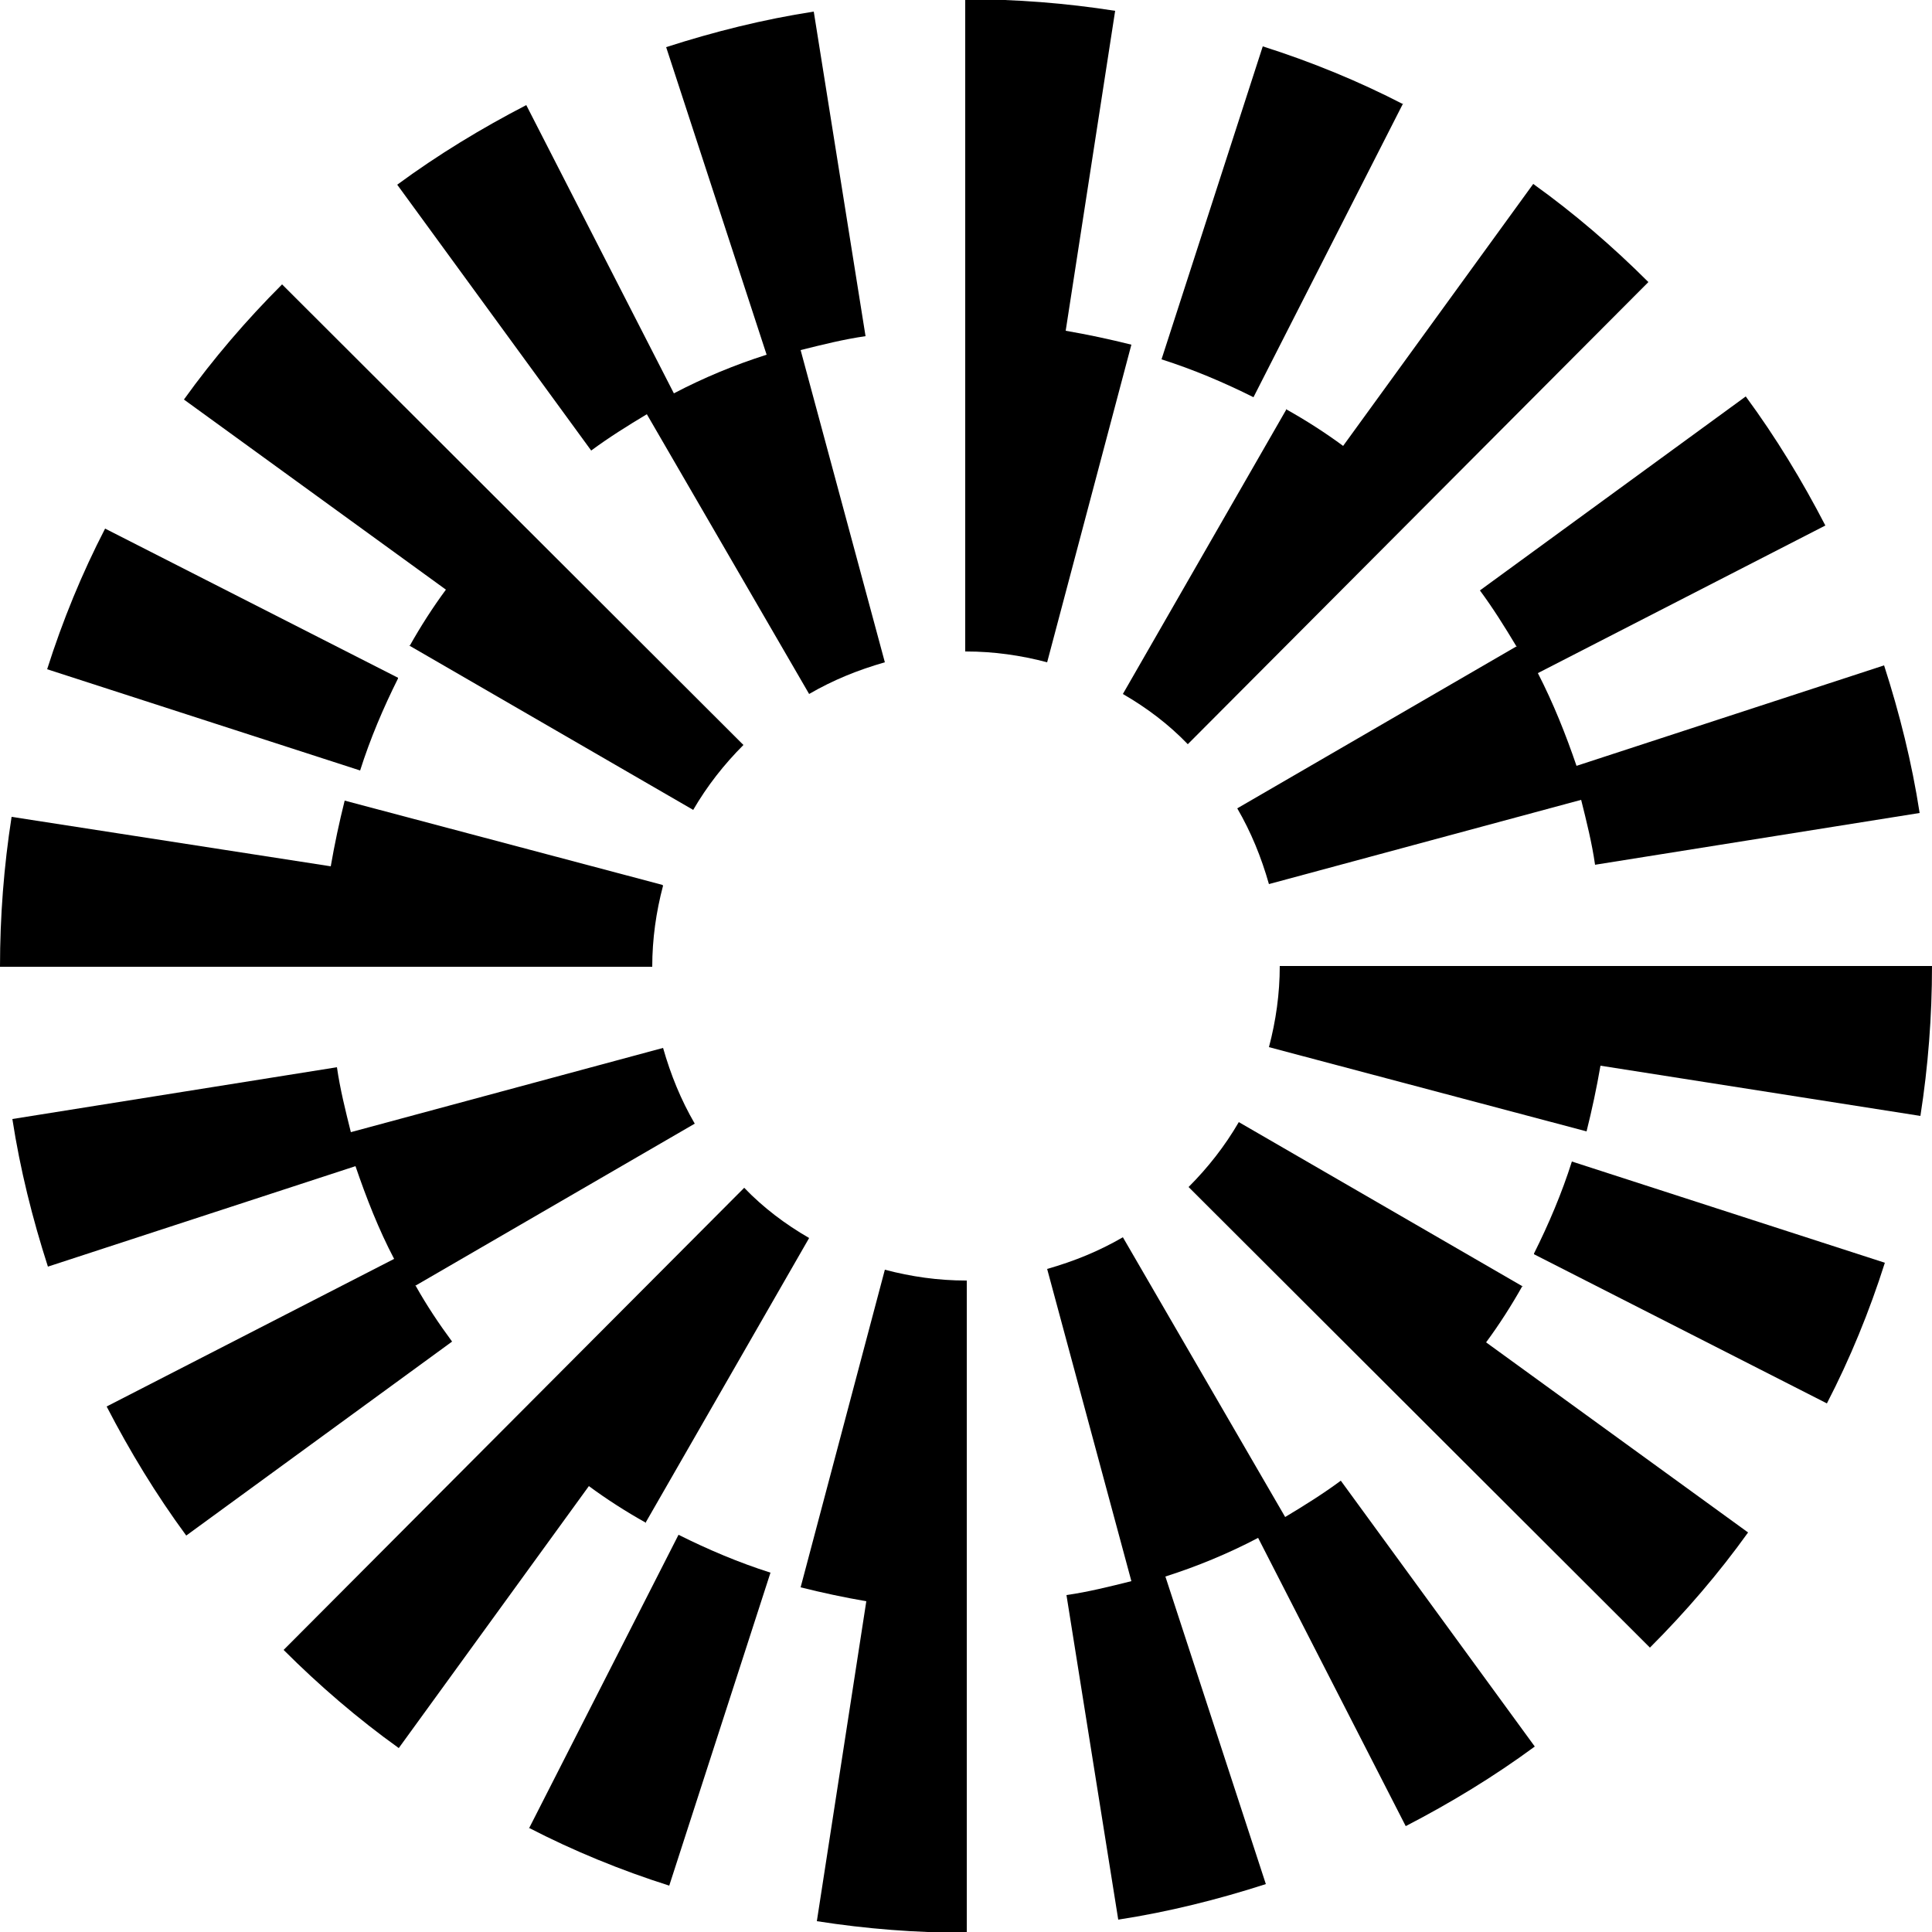 <?xml version="1.0" encoding="UTF-8"?>
<svg xmlns="http://www.w3.org/2000/svg" xmlns:xlink="http://www.w3.org/1999/xlink" xmlns:xodm="http://www.corel.com/coreldraw/odm/2003" xml:space="preserve" width="2500px" height="2500px" version="1.1" style="shape-rendering:geometricPrecision; text-rendering:geometricPrecision; image-rendering:optimizeQuality; fill-rule:evenodd; clip-rule:evenodd" viewBox="0 0 2500 2500">
 <defs>
  <style type="text/css">
   
    .fil0 {fill:black;fill-rule:nonzero}
   
  </style>
 </defs>
 <g id="Layer_x0020_1">
  <g id="_2017762288000">
   <path class="fil0" d="M515 877l-379 -193c-30,58 -55,119 -75,182l405 131c13,-41 30,-81 49,-119l0 0z"></path>
   <path class="fil0" d="M837 536l210 362c31,-18 63,-31 98,-41l-109 -404c28,-7 56,-14 84,-18l-67 -420c-65,10 -129,26 -191,46l130 398c-41,13 -82,30 -120,50l-191 -373c-58,30 -114,64 -167,103l251 344c23,-17 47,-32 72,-47l0 0z"></path>
   <path class="fil0" d="M1963 836l-362 210c18,31 31,63 41,98l404 -109c7,28 14,56 18,84l420 -67c-10,-65 -26,-129 -46,-191l-398 130c-14,-41 -30,-81 -50,-120l372 -191c-30,-58 -64,-114 -103,-167l-344 251c17,23 32,47 47,72l0 0z"></path>
   <path class="fil0" d="M1816 135c-58,-30 -119,-55 -182,-75l-131 405c41,13 81,30 119,49l193 -379 0 0z"></path>
   <path class="fil0" d="M1665 529l-212 369c31,18 59,39 84,65l596 -598c-46,-46 -96,-89 -149,-127l-246 339c-23,-17 -48,-33 -73,-47l0 0z"></path>
   <path class="fil0" d="M529 835l368 213c18,-31 40,-59 65,-84l-597 -596c-46,46 -89,96 -127,149l339 246c-17,23 -33,48 -47,73z"></path>
   <path class="fil0" d="M1379 428l64 -414c-64,-10 -128,-15 -193,-15l-1 0 0 844 1 0c36,0 71,5 105,14l109 -411c-28,-7 -56,-13 -85,-18z"></path>
   <path class="fil0" d="M857 1145l-411 -109c-7,28 -13,56 -18,85l-413 -64c-10,64 -15,129 -15,194l844 0c0,-36 5,-71 14,-105l0 0z"></path>
   <path class="fil0" d="M1985 1623l379 193c30,-58 55,-119 75,-182l-405 -131c-13,41 -30,81 -49,119l0 0z"></path>
   <path class="fil0" d="M1663 1963l-210 -362c-31,18 -63,31 -98,41l109 404c-28,7 -56,14 -84,18l67 420c65,-10 129,-26 191,-46l-130 -398c41,-13 82,-30 120,-50l191 373c58,-30 114,-64 167,-103l-251 -344c-23,17 -47,32 -72,47z"></path>
   <path class="fil0" d="M537 1664l362 -210c-18,-31 -31,-63 -41,-98l-404 109c-7,-28 -14,-56 -18,-84l-420 67c10,65 26,129 46,191l398 -130c14,41 30,82 50,120l-372 191c30,58 64,114 103,167l344 -251c-17,-23 -33,-47 -47,-72l0 0z"></path>
   <path class="fil0" d="M684 2365c58,30 119,55 182,75l131 -405c-41,-13 -81,-30 -119,-49l-193 379 0 0z"></path>
   <path class="fil0" d="M835 1971l212 -369c-31,-18 -59,-39 -84,-65l-596 598c46,46 96,89 149,127l246 -339c23,17 48,33 73,47l0 0z"></path>
   <path class="fil0" d="M1971 1665l-368 -213c-18,31 -40,59 -65,84l597 596c46,-46 89,-96 127,-149l-339 -246c17,-23 33,-48 47,-73l0 0z"></path>
   <path class="fil0" d="M1145 1643l-109 411c28,7 56,13 85,18l-64 414c64,10 128,15 193,15l1 0 0 -844 -1 0c-36,0 -71,-5 -105,-14l0 0z"></path>
   <path class="fil0" d="M1656 1250c0,36 -5,71 -14,105l411 109c7,-28 13,-56 18,-85l414 65c10,-64 15,-129 15,-194l-844 0 0 0z"></path>
  </g>
 </g>
</svg>
